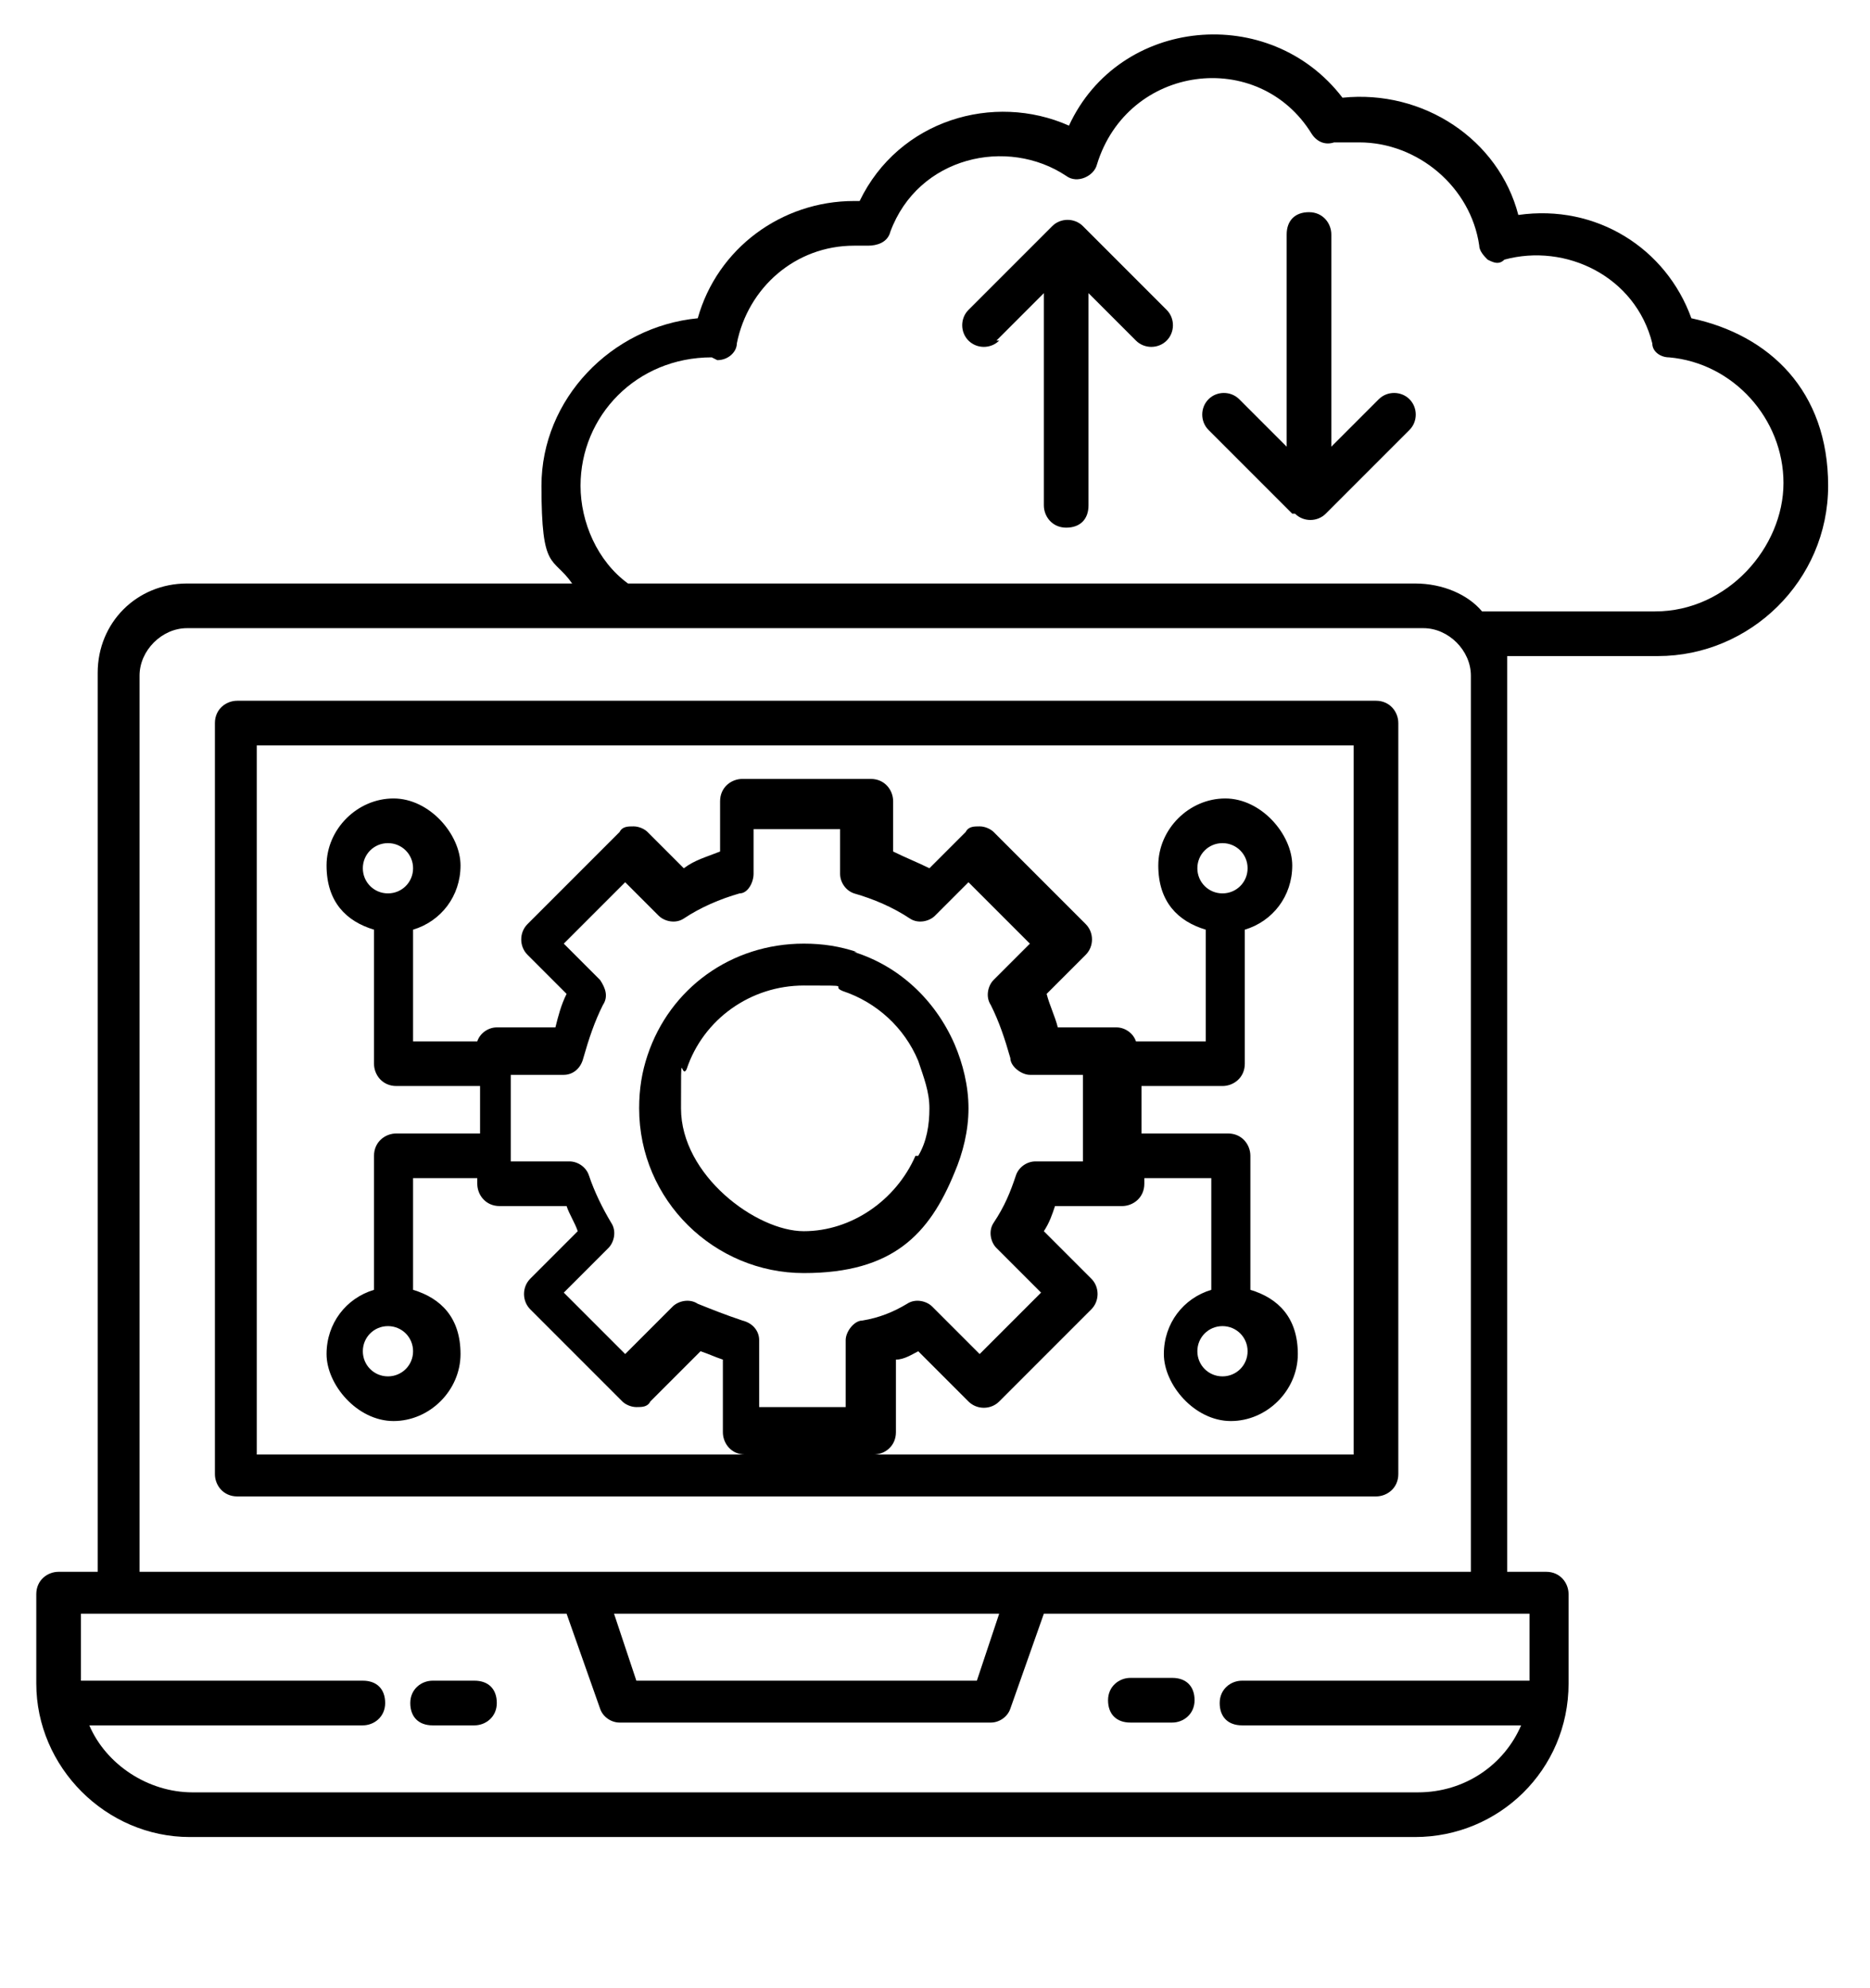 <?xml version="1.0" encoding="UTF-8"?>
<svg id="Layer_1" data-name="Layer 1" xmlns="http://www.w3.org/2000/svg" version="1.1" viewBox="0 0 67 71.2">
  <defs>
    <style>
      .cls-1 {
        fill: #000;
        stroke-width: 0px;
      }
    </style>
  </defs>
  <path class="cls-1" d="M3.5,24.2v32.1h-1.4c-.4,0-.8.3-.8.8v3.2c0,3,2.5,5.5,5.5,5.5h43.9c3,0,5.5-2.4,5.5-5.5v-3.2c0-.4-.3-.8-.8-.8h-1.4V24.2c0-.2,0-.4,0-.7h5.4c3.3,0,6.1-2.7,6.1-6.1s-2.1-5.4-4.9-6c-.9-2.5-3.4-4.1-6.2-3.7-.7-2.7-3.4-4.5-6.3-4.2-2.6-3.4-8-2.9-9.8,1-2.7-1.2-6.1-.2-7.5,2.7,0,0-.1,0-.2,0-2.6,0-4.9,1.7-5.6,4.2-3.1.3-5.6,2.9-5.6,6s.4,2.5,1.1,3.5H6.7c-1.8,0-3.2,1.4-3.2,3.2ZM54.8,57.8v2.4s0,0,0,0h-10.3c-.4,0-.8.3-.8.8s.3.8.8.8h10c-.6,1.4-2,2.4-3.7,2.4H6.9c-1.6,0-3.1-1-3.7-2.4h9.8c.4,0,.8-.3.8-.8s-.3-.8-.8-.8H2.9s0,0,0,0v-2.4c12.5,0,16.2,0,17.1,0h.3l1.2,3.4c.1.3.4.5.7.5h13.3c.3,0,.6-.2.7-.5l1.2-3.4c.2,0,.3,0,.3,0,.9,0,4.6,0,17.1,0ZM21.9,57.8h13.9l-.8,2.4h-12.2l-.8-2.4ZM25.7,12.9c.4,0,.7-.3.7-.6.4-2,2.1-3.5,4.2-3.5s.4,0,.5,0c.3,0,.7-.1.8-.5,1-2.7,4.2-3.4,6.3-2,.4.3,1,0,1.1-.4,1.1-3.6,5.8-4.2,7.7-1.1.2.3.5.4.8.3.3,0,.6,0,.9,0,2.1,0,4,1.6,4.3,3.7,0,.2.2.4.3.5.2.1.4.2.6,0,2.2-.6,4.7.6,5.3,3,0,.3.3.5.6.5,2.3.2,4.1,2.2,4.1,4.5s-2,4.6-4.6,4.6h-6.2c-.5-.6-1.4-1-2.4-1h-28.2c-1.1-.8-1.7-2.2-1.7-3.5,0-2.5,2-4.6,4.7-4.6ZM51,22.5c.9,0,1.7.8,1.7,1.7v32.1H5V24.2c0-.9.8-1.7,1.7-1.7h44.2Z"/>
  <path class="cls-1" d="M8.5,53.6h40.8c.4,0,.8-.3.8-.8v-26.9c0-.4-.3-.8-.8-.8H8.5c-.4,0-.8.3-.8.8v26.9c0,.4.3.8.8.8ZM9.2,26.7h39.3v25.4H9.2v-25.4Z"/>
  <path class="cls-1" d="M17,60.2h-1.5c-.4,0-.8.3-.8.8s.3.8.8.8h1.5c.4,0,.8-.3.8-.8s-.3-.8-.8-.8Z"/>
  <path class="cls-1" d="M40.5,61.7h1.5c.4,0,.8-.3.8-.8s-.3-.8-.8-.8h-1.5c-.4,0-.8.3-.8.8s.3.8.8.8Z"/>
  <path class="cls-1" d="M30.7,34.1c-.6-.2-1.2-.3-1.9-.3-2.6,0-4.8,1.6-5.6,4-.2.6-.3,1.2-.3,1.9,0,3.3,2.7,5.9,5.9,5.9s4.5-1.4,5.4-3.6c.3-.7.5-1.5.5-2.3s-.2-1.6-.5-2.3c-.7-1.6-2-2.8-3.6-3.3ZM32.8,41.4c-.7,1.6-2.3,2.7-4,2.7s-4.4-2-4.4-4.4,0-1,.2-1.4c.6-1.8,2.3-3,4.2-3s.9,0,1.4.2c1.2.4,2.2,1.3,2.7,2.5.2.6.4,1.1.4,1.7s-.1,1.2-.4,1.7Z"/>
  <path class="cls-1" d="M43.8,38.9c.4,0,.8-.3.8-.8v-4.8c1-.3,1.7-1.2,1.7-2.3s-1.1-2.4-2.4-2.4-2.4,1.1-2.4,2.4.7,2,1.7,2.3v4h-2.5c-.1-.3-.4-.5-.7-.5h-2.1c-.1-.4-.3-.8-.4-1.2l1.4-1.4c.3-.3.3-.8,0-1.1l-3.3-3.3c-.1-.1-.3-.2-.5-.2-.2,0-.4,0-.5.2l-1.3,1.3c-.4-.2-.9-.4-1.3-.6v-1.8c0-.4-.3-.8-.8-.8h-4.6c-.4,0-.8.3-.8.8v1.8c-.5.2-.9.3-1.3.6l-1.3-1.3c-.1-.1-.3-.2-.5-.2h0c-.2,0-.4,0-.5.2l-3.3,3.3c-.3.3-.3.8,0,1.1l1.4,1.4c-.2.4-.3.8-.4,1.2h-2.1c-.3,0-.6.2-.7.5h-2.3v-4c1-.3,1.7-1.2,1.7-2.3s-1.1-2.4-2.4-2.4-2.4,1.1-2.4,2.4.7,2,1.7,2.3v4.8c0,.4.3.8.8.8h3v1.7h-3c-.4,0-.8.3-.8.8v4.8c-1,.3-1.7,1.2-1.7,2.3s1.1,2.4,2.4,2.4,2.4-1.1,2.4-2.4-.7-2-1.7-2.3v-4h2.3v.2c0,.4.3.8.8.8h2.4c.1.3.3.6.4.9l-1.7,1.7c-.3.3-.3.8,0,1.1l3.3,3.3c.1.1.3.2.5.2h0c.2,0,.4,0,.5-.2l1.8-1.8c.3.1.5.2.8.3v2.6c0,.4.3.8.8.8h4.6c.4,0,.8-.3.8-.8v-2.6c.3,0,.6-.2.8-.3l1.8,1.8c.3.3.8.3,1.1,0l3.3-3.3c.3-.3.3-.8,0-1.1l-1.7-1.7c.2-.3.3-.6.4-.9h2.4c.4,0,.8-.3.8-.8v-.2h2.4v4c-1,.3-1.7,1.2-1.7,2.3s1.1,2.4,2.4,2.4,2.4-1.1,2.4-2.4-.7-2-1.7-2.3v-4.8c0-.4-.3-.8-.8-.8h-3.1v-1.7h3.1ZM42.9,31.1c0-.5.4-.9.9-.9s.9.4.9.9-.4.9-.9.9-.9-.4-.9-.9ZM13.9,32c-.5,0-.9-.4-.9-.9s.4-.9.9-.9.9.4.9.9-.4.9-.9.9ZM14.8,48.4c0,.5-.4.9-.9.9s-.9-.4-.9-.9.4-.9.9-.9.9.4.9.9ZM39.2,41.6h-2.1c-.3,0-.6.2-.7.5-.2.6-.4,1.1-.8,1.7-.2.3-.1.7.1.9l1.6,1.6-2.2,2.2-1.7-1.7c-.2-.2-.6-.3-.9-.1-.5.3-1,.5-1.6.6-.3,0-.6.4-.6.7v2.4h-3.1v-2.4c0-.3-.2-.6-.6-.7-.6-.2-1.1-.4-1.6-.6-.3-.2-.7-.1-.9.1l-1.7,1.7-2.2-2.2,1.6-1.6c.2-.2.3-.6.1-.9-.3-.5-.6-1.1-.8-1.7-.1-.3-.4-.5-.7-.5h-2.1v-.2s0,0,0,0,0,0,0,0v-2.9h1.9c.3,0,.6-.2.7-.6.2-.7.4-1.3.7-1.9.2-.3.1-.6-.1-.9l-1.3-1.3,2.2-2.2,1.2,1.2c.2.2.6.3.9.1.6-.4,1.3-.7,2-.9.3,0,.5-.4.5-.7v-1.6h3.1v1.6c0,.3.2.6.5.7.7.2,1.4.5,2,.9.3.2.7.1.9-.1l1.2-1.2,2.2,2.2-1.3,1.3c-.2.2-.3.6-.1.9.3.6.5,1.2.7,1.9,0,.3.4.6.7.6h1.9v3.1ZM43.8,47.5c.5,0,.9.4.9.9s-.4.9-.9.9-.9-.4-.9-.9.4-.9.9-.9Z"/>
  <path class="cls-1" d="M35.7,12.2l1.7-1.7v7.6c0,.4.3.8.8.8s.8-.3.8-.8v-7.6l1.7,1.7c.3.3.8.3,1.1,0s.3-.8,0-1.1l-3-3c-.3-.3-.8-.3-1.1,0l-3,3c-.3.3-.3.8,0,1.1s.8.3,1.1,0Z"/>
  <path class="cls-1" d="M46.4,18.4c.3.3.8.3,1.1,0l3-3c.3-.3.3-.8,0-1.1s-.8-.3-1.1,0l-1.7,1.7v-7.6c0-.4-.3-.8-.8-.8s-.8.3-.8.8v7.6l-1.7-1.7c-.3-.3-.8-.3-1.1,0s-.3.8,0,1.1l3,3Z"/>
</svg>